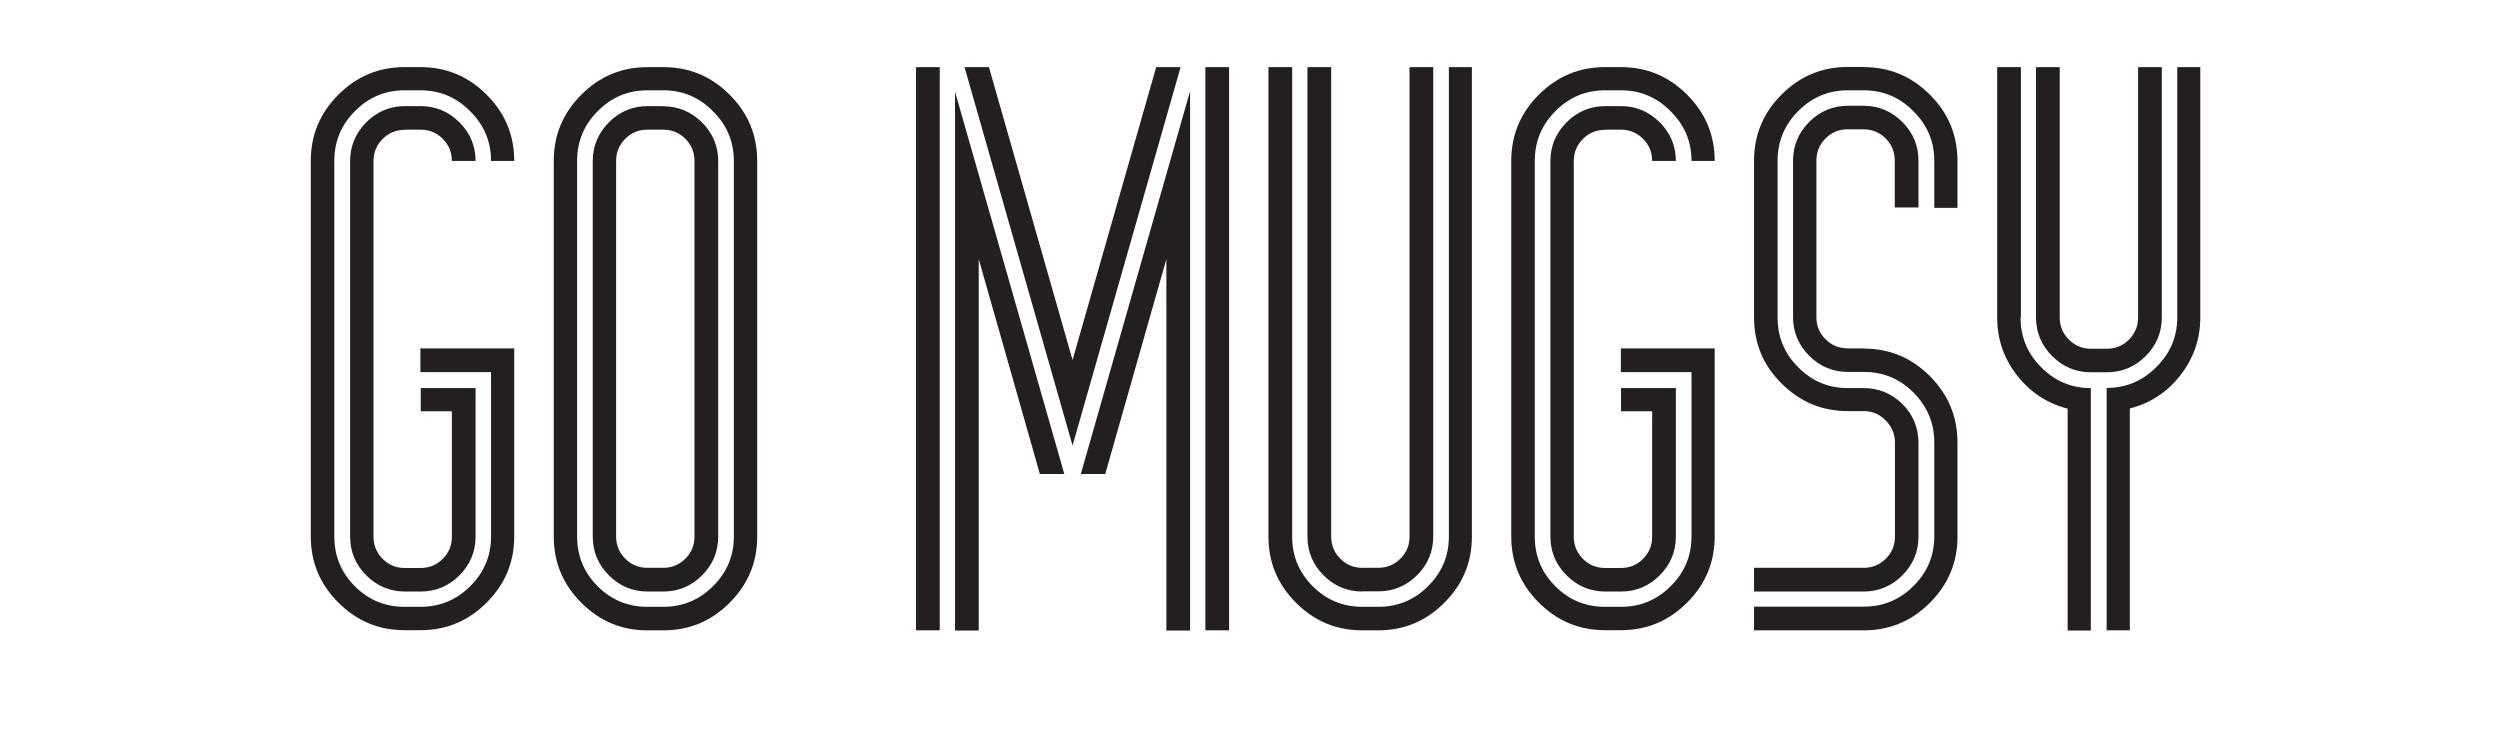<?xml version="1.0" encoding="UTF-8"?>
<svg id="Location" xmlns="http://www.w3.org/2000/svg" viewBox="0 0 142.3 42.99">
  <defs>
    <style>
      .cls-1 {
        fill: #231f20;
      }
    </style>
  </defs>
  <path class="cls-1" d="M23.93,3.82c1.47,0,2.72.52,3.77,1.57s1.57,2.3,1.57,3.77h-1.32c0-1.11-.4-2.05-1.19-2.83-.78-.79-1.72-1.19-2.83-1.19h-.9c-1.11,0-2.05.4-2.83,1.19-.78.78-1.17,1.72-1.17,2.83v21.38c0,1.11.39,2.05,1.17,2.83s1.72,1.17,2.83,1.17h.9c1.11,0,2.05-.39,2.83-1.17.79-.78,1.19-1.72,1.19-2.83v-9.36h-4.02v-1.35h5.34v10.7c0,1.47-.52,2.72-1.57,3.77s-2.3,1.57-3.77,1.57h-.9c-1.47,0-2.72-.52-3.77-1.57s-1.57-2.3-1.57-3.77V9.16c0-1.47.52-2.72,1.57-3.77s2.3-1.57,3.77-1.57h.9ZM23.04,7.39c-.49,0-.91.17-1.26.52-.34.34-.52.76-.52,1.26v21.38c0,.49.17.91.52,1.26s.76.52,1.26.52h.9c.49,0,.91-.17,1.26-.52s.52-.76.52-1.26v-7.14h-1.77v-1.32h3.12v8.46c0,.85-.31,1.59-.92,2.2-.61.61-1.35.92-2.2.92h-.9c-.85,0-1.59-.31-2.2-.92-.61-.61-.92-1.35-.92-2.2V9.16c0-.85.31-1.58.92-2.2.61-.61,1.35-.92,2.2-.92h.9c.85,0,1.58.31,2.2.92.61.61.92,1.35.92,2.2h-1.35c0-.49-.17-.91-.52-1.26-.34-.34-.76-.52-1.26-.52h-.9Z"/>
  <path class="cls-1" d="M37.76,3.82c1.47,0,2.72.52,3.77,1.57s1.57,2.3,1.57,3.77v21.38c0,1.47-.52,2.72-1.57,3.77s-2.3,1.57-3.77,1.57h-.9c-1.47,0-2.72-.52-3.77-1.57s-1.57-2.3-1.57-3.77V9.16c0-1.47.52-2.72,1.57-3.77s2.3-1.57,3.77-1.57h.9ZM41.77,9.16c0-1.11-.4-2.05-1.19-2.83-.78-.79-1.72-1.19-2.83-1.19h-.9c-1.11,0-2.05.4-2.83,1.19-.78.78-1.17,1.72-1.17,2.83v21.38c0,1.11.39,2.05,1.17,2.83s1.72,1.17,2.83,1.17h.9c1.11,0,2.05-.39,2.83-1.17.79-.78,1.19-1.72,1.19-2.83V9.16ZM37.76,6.05c.85,0,1.58.31,2.2.92.61.61.92,1.35.92,2.2v21.38c0,.85-.31,1.59-.92,2.2-.61.61-1.35.92-2.2.92h-.9c-.85,0-1.59-.31-2.2-.92-.61-.61-.92-1.35-.92-2.2V9.16c0-.85.31-1.58.92-2.2.61-.61,1.35-.92,2.2-.92h.9ZM39.53,9.16c0-.49-.17-.91-.52-1.26-.34-.34-.76-.52-1.26-.52h-.9c-.49,0-.91.17-1.26.52-.34.34-.52.76-.52,1.26v21.38c0,.49.17.91.52,1.26s.76.52,1.26.52h.9c.49,0,.91-.17,1.26-.52s.52-.76.52-1.26V9.16Z"/>
  <path class="cls-1" d="M52.14,3.82h1.35v32.06h-1.35V3.82ZM54.36,5.22l6.22,21.76h-1.39l-3.48-12.23v21.14h-1.35V5.22ZM67.2,3.82l-6.15,21.54-6.15-21.54h1.39l4.76,16.67,4.76-16.67h1.39ZM67.74,5.22v30.67h-1.35V14.75l-3.48,12.23h-1.39l6.21-21.76ZM68.61,3.82h1.35v32.06h-1.35V3.82Z"/>
  <path class="cls-1" d="M82.46,3.82h1.32v26.72c0,1.47-.52,2.72-1.57,3.77s-2.3,1.57-3.77,1.57h-.9c-1.47,0-2.72-.52-3.77-1.57s-1.57-2.3-1.57-3.77V3.82h1.35v26.72c0,1.11.39,2.05,1.17,2.83s1.72,1.17,2.83,1.17h.9c1.11,0,2.05-.39,2.83-1.17.79-.78,1.19-1.72,1.19-2.83V3.82ZM77.54,33.67c-.85,0-1.59-.31-2.2-.92-.61-.61-.92-1.35-.92-2.2V3.82h1.35v26.72c0,.49.17.91.52,1.26s.76.52,1.26.52h.9c.49,0,.91-.17,1.26-.52s.52-.76.52-1.26V3.82h1.35v26.72c0,.85-.31,1.59-.92,2.2-.61.61-1.35.92-2.2.92h-.9Z"/>
  <path class="cls-1" d="M92.26,3.82c1.47,0,2.72.52,3.77,1.57s1.57,2.3,1.57,3.77h-1.32c0-1.11-.4-2.05-1.19-2.83-.78-.79-1.72-1.19-2.83-1.19h-.9c-1.11,0-2.05.4-2.83,1.19-.78.78-1.17,1.72-1.17,2.83v21.38c0,1.11.39,2.05,1.17,2.83s1.72,1.17,2.83,1.17h.9c1.11,0,2.05-.39,2.83-1.17.79-.78,1.19-1.72,1.19-2.83v-9.36h-4.02v-1.35h5.34v10.7c0,1.47-.52,2.72-1.57,3.77s-2.3,1.57-3.77,1.57h-.9c-1.47,0-2.72-.52-3.77-1.57s-1.57-2.3-1.57-3.77V9.16c0-1.47.52-2.72,1.57-3.77s2.3-1.57,3.77-1.57h.9ZM91.36,7.39c-.49,0-.91.17-1.26.52-.34.34-.52.76-.52,1.26v21.38c0,.49.17.91.52,1.26s.76.52,1.26.52h.9c.49,0,.91-.17,1.26-.52s.52-.76.52-1.26v-7.14h-1.77v-1.32h3.12v8.46c0,.85-.31,1.59-.92,2.2-.61.61-1.35.92-2.2.92h-.9c-.85,0-1.59-.31-2.2-.92-.61-.61-.92-1.35-.92-2.2V9.16c0-.85.31-1.58.92-2.2.61-.61,1.35-.92,2.2-.92h.9c.85,0,1.58.31,2.2.92.61.61.92,1.35.92,2.2h-1.35c0-.49-.17-.91-.52-1.26-.34-.34-.76-.52-1.26-.52h-.9Z"/>
  <path class="cls-1" d="M106.08,3.82c1.47,0,2.72.52,3.77,1.57s1.57,2.3,1.57,3.77v2.67h-1.32v-2.67c0-1.11-.4-2.05-1.19-2.83-.78-.79-1.72-1.19-2.83-1.19h-.9c-1.11,0-2.05.4-2.83,1.19-.78.78-1.17,1.72-1.17,2.83v8.91c0,1.11.39,2.05,1.17,2.83.78.79,1.72,1.19,2.83,1.19h.9c.85,0,1.58.3,2.2.9.61.61.92,1.35.92,2.22v5.34c0,.85-.31,1.59-.92,2.2-.61.61-1.35.92-2.2.92h-6.24v-1.35h6.24c.49,0,.91-.17,1.26-.52s.52-.76.52-1.26v-5.34c0-.49-.17-.91-.52-1.26-.34-.36-.76-.54-1.26-.54h-.9c-1.47,0-2.72-.52-3.77-1.57-1.05-1.03-1.57-2.29-1.57-3.77v-8.91c0-1.47.52-2.72,1.57-3.77s2.3-1.57,3.77-1.57h.9ZM106.08,19.84c1.47,0,2.72.52,3.77,1.57s1.57,2.31,1.57,3.79v5.34c0,1.47-.52,2.72-1.57,3.77s-2.3,1.57-3.77,1.57h-6.24v-1.35h6.24c1.11,0,2.05-.39,2.83-1.17.79-.78,1.19-1.72,1.19-2.83v-5.34c0-1.11-.4-2.06-1.19-2.85s-1.72-1.17-2.83-1.17h-.9c-.85,0-1.59-.31-2.2-.92s-.92-1.35-.92-2.2v-8.91c0-.85.31-1.58.92-2.2.61-.61,1.35-.92,2.2-.92h.9c.85,0,1.58.31,2.2.92.61.61.92,1.35.92,2.2v2.67h-1.35v-2.67c0-.49-.17-.91-.52-1.26-.34-.34-.76-.52-1.26-.52h-.9c-.49,0-.91.17-1.26.52-.34.34-.52.76-.52,1.26v8.91c0,.49.17.91.52,1.26.34.34.76.52,1.26.52h.9Z"/>
  <path class="cls-1" d="M115.01,18.07c0,1.11.39,2.05,1.17,2.83.78.79,1.72,1.19,2.83,1.19v13.8h-1.32v-12.63c-1.17-.3-2.12-.93-2.87-1.88-.76-.97-1.14-2.07-1.14-3.3V3.82h1.35v14.25ZM119.01,21.19c-.85,0-1.59-.31-2.2-.92s-.92-1.35-.92-2.2V3.82h1.35v14.25c0,.49.17.91.52,1.26.34.34.76.52,1.26.52h.9c.49,0,.91-.17,1.26-.52.34-.34.52-.76.52-1.26V3.82h1.35v14.25c0,.85-.31,1.59-.92,2.2-.61.61-1.35.92-2.2.92h-.9ZM123.92,3.82h1.32v14.25c0,1.23-.38,2.33-1.14,3.3-.75.96-1.71,1.58-2.87,1.88v12.63h-1.32v-13.8c1.11,0,2.05-.4,2.83-1.19.79-.78,1.19-1.72,1.19-2.83V3.82Z"/>
</svg>